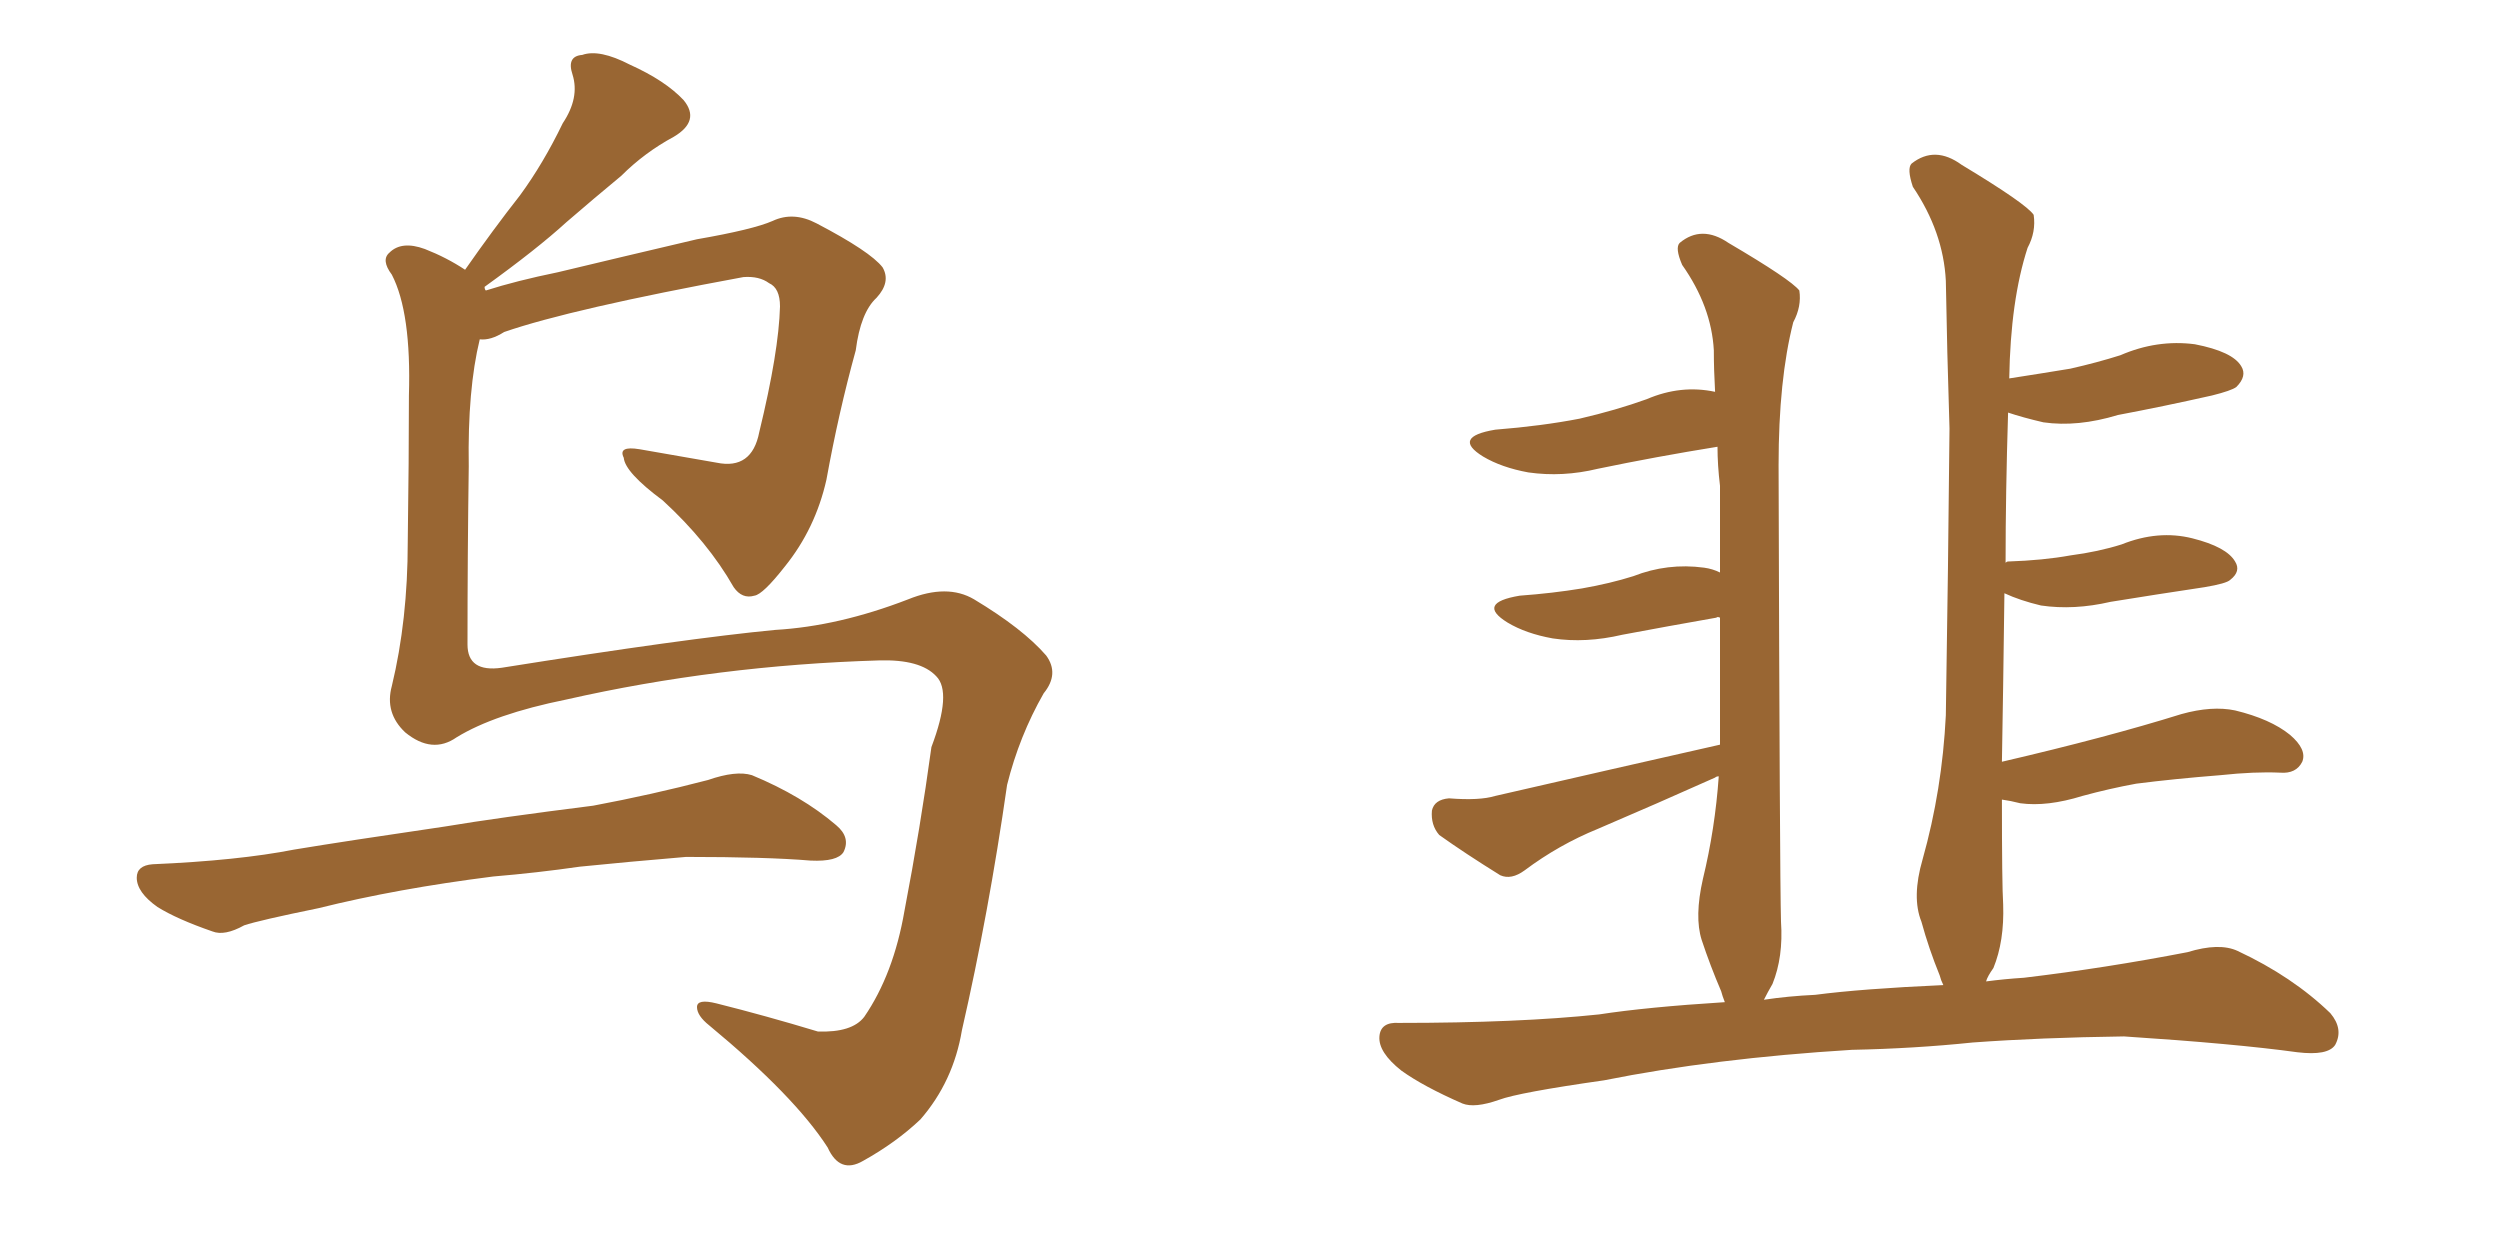 <svg xmlns="http://www.w3.org/2000/svg" xmlns:xlink="http://www.w3.org/1999/xlink" width="300" height="150"><path fill="#996633" padding="10" d="M59.18 105.18L59.18 105.18Q47.61 106.64 38.23 108.98L38.23 108.98Q31.05 110.45 29.30 111.04L29.30 111.04Q26.95 112.35 25.49 111.77L25.49 111.77Q21.24 110.30 18.90 108.84L18.90 108.84Q16.41 107.08 16.41 105.32L16.41 105.32Q16.41 103.86 18.31 103.71L18.31 103.71Q28.56 103.27 35.30 101.95L35.30 101.95Q41.46 100.93 53.47 99.17L53.47 99.17Q59.62 98.14 71.19 96.68L71.19 96.68Q78.22 95.36 84.96 93.60L84.96 93.60Q88.33 92.43 90.23 93.02L90.23 93.02Q96.24 95.51 100.34 99.02L100.34 99.02Q102.10 100.49 101.22 102.25L101.22 102.25Q100.49 103.42 97.27 103.27L97.27 103.27Q91.99 102.83 82.32 102.83L82.32 102.83Q75.29 103.42 69.58 104.00L69.58 104.00Q64.45 104.74 59.18 105.18ZM57.57 40.72L57.57 40.72L57.57 40.72Q56.10 46.73 56.25 55.96L56.25 55.96Q56.10 66.80 56.10 77.34L56.10 77.34Q56.10 80.71 60.21 80.13L60.21 80.13Q82.32 76.61 93.02 75.59L93.02 75.59Q100.63 75.15 108.98 71.92L108.98 71.92Q113.67 70.02 116.89 71.92L116.89 71.92Q122.75 75.44 125.54 78.66L125.54 78.66Q127.15 80.86 125.24 83.20L125.24 83.20Q122.31 88.33 120.85 94.19L120.85 94.19Q118.65 109.57 115.43 123.63L115.43 123.63Q114.40 129.79 110.45 134.33L110.45 134.33Q107.52 137.11 103.56 139.31L103.56 139.31Q100.78 140.92 99.32 137.70L99.32 137.70Q95.36 131.54 85.11 123.05L85.11 123.05Q83.64 121.88 83.64 120.85L83.64 120.85Q83.64 119.82 85.99 120.41L85.99 120.41Q91.85 121.88 98.14 123.78L98.14 123.78Q102.25 123.93 103.71 122.02L103.71 122.02Q107.23 116.89 108.54 109.28L108.54 109.28Q110.45 99.32 111.77 89.65L111.77 89.65Q114.26 83.06 112.35 81.15L112.35 81.15Q110.45 79.10 105.47 79.25L105.47 79.25Q86.13 79.83 67.97 83.94L67.97 83.94Q59.33 85.69 54.79 88.48L54.79 88.48Q51.86 90.53 48.63 87.89L48.63 87.89Q46.14 85.55 47.02 82.32L47.02 82.32Q48.93 74.41 48.93 65.04L48.93 65.04Q49.07 55.08 49.07 47.46L49.07 47.46Q49.37 37.50 47.02 32.96L47.02 32.96Q45.70 31.20 46.73 30.32L46.73 30.32Q48.19 28.86 50.98 29.88L50.98 29.88Q53.61 30.91 55.81 32.37L55.81 32.37Q59.18 27.54 62.40 23.44L62.40 23.44Q65.19 19.63 67.53 14.79L67.53 14.79Q69.58 11.72 68.70 8.94L68.70 8.94Q67.97 6.74 69.87 6.59L69.87 6.59Q71.92 5.86 75.59 7.76L75.59 7.76Q79.83 9.67 82.03 12.01L82.03 12.01Q84.08 14.50 80.86 16.41L80.86 16.41Q77.34 18.31 74.56 21.09L74.56 21.09Q71.19 23.88 67.97 26.66L67.97 26.66Q64.45 29.88 58.15 34.42L58.15 34.42Q58.15 34.72 58.30 34.86L58.30 34.86Q61.96 33.69 66.94 32.67L66.94 32.67Q74.27 30.91 83.64 28.71L83.64 28.71Q90.38 27.54 92.72 26.51L92.72 26.51Q95.21 25.34 98.00 26.81L98.00 26.81Q104.44 30.18 105.91 32.08L105.91 32.08Q106.93 33.84 105.18 35.74L105.18 35.74Q103.27 37.50 102.69 42.04L102.69 42.04Q100.63 49.51 99.17 57.57L99.17 57.57Q97.85 63.43 94.19 67.97L94.19 67.97Q91.55 71.34 90.53 71.48L90.53 71.48Q89.06 71.92 88.04 70.46L88.04 70.46Q84.96 65.04 79.54 60.06L79.54 60.06Q75 56.69 74.85 54.93L74.85 54.93Q74.12 53.47 76.76 53.91L76.76 53.91Q81.01 54.64 85.99 55.52L85.99 55.52Q90.23 56.40 91.11 51.86L91.11 51.86Q93.46 42.19 93.60 36.77L93.60 36.77Q93.60 34.57 92.29 33.98L92.29 33.98Q91.11 33.11 89.21 33.25L89.21 33.25Q68.55 37.06 60.50 39.84L60.50 39.84Q58.89 40.87 57.57 40.72ZM222.22 125.98L222.22 125.98L222.22 125.98Q205.66 127.00 192.48 129.64L192.48 129.64Q182.23 131.10 179.88 131.98L179.88 131.98Q176.95 133.01 175.49 132.42L175.49 132.42Q170.80 130.37 168.16 128.47L168.16 128.47Q165.38 126.27 165.53 124.37L165.53 124.37Q165.67 122.61 167.87 122.75L167.87 122.75Q182.23 122.75 191.89 121.73L191.89 121.73Q197.61 120.85 206.98 120.26L206.98 120.26Q206.69 119.53 206.54 118.95L206.54 118.95Q205.22 115.87 204.20 112.79L204.20 112.79Q203.32 110.01 204.35 105.47L204.35 105.47Q205.81 99.46 206.25 93.16L206.25 93.16Q205.96 93.16 205.81 93.31L205.81 93.31Q198.93 96.39 191.75 99.46L191.75 99.46Q187.06 101.37 182.96 104.44L182.96 104.44Q181.35 105.62 180.03 105.03L180.03 105.03Q175.78 102.39 172.71 100.20L172.71 100.20Q171.68 99.02 171.83 97.27L171.83 97.27Q172.12 95.95 173.88 95.80L173.88 95.80Q177.54 96.09 179.44 95.51L179.44 95.51Q194.09 92.14 206.40 89.36L206.40 89.36Q206.40 81.30 206.40 74.12L206.40 74.12Q206.10 73.97 205.96 74.12L205.96 74.12Q200.10 75.15 194.68 76.17L194.68 76.17Q190.28 77.20 186.33 76.61L186.33 76.61Q183.11 76.03 180.91 74.71L180.91 74.71Q177.10 72.36 182.37 71.48L182.37 71.48Q186.33 71.19 189.84 70.61L189.84 70.61Q193.21 70.02 196.00 69.14L196.00 69.14Q200.10 67.53 204.49 68.12L204.49 68.12Q205.52 68.26 206.40 68.70L206.40 68.70Q206.40 63.28 206.40 58.30L206.40 58.30Q206.10 55.81 206.10 53.61L206.10 53.61Q198.78 54.79 191.75 56.25L191.75 56.25Q187.50 57.28 183.40 56.69L183.40 56.69Q180.18 56.10 177.98 54.79L177.98 54.79Q174.17 52.44 179.44 51.56L179.44 51.56Q185.01 51.12 189.55 50.24L189.55 50.24Q193.95 49.22 197.61 47.90L197.61 47.90Q201.71 46.14 205.81 47.02L205.81 47.02Q205.66 44.38 205.66 42.04L205.66 42.04Q205.37 36.77 201.86 31.79L201.86 31.79Q200.98 29.74 201.56 29.15L201.56 29.15Q204.20 26.95 207.42 29.15L207.42 29.15Q214.89 33.54 215.92 34.86L215.92 34.86Q216.21 36.77 215.19 38.67L215.19 38.67Q213.43 45.56 213.43 55.81L213.43 55.81Q213.57 105.18 213.72 110.60L213.72 110.60Q214.01 114.84 212.70 118.07L212.70 118.07Q212.11 119.09 211.67 119.97L211.67 119.97Q214.60 119.53 217.82 119.38L217.82 119.38Q223.39 118.65 233.20 118.21L233.20 118.21Q232.91 117.63 232.76 117.04L232.76 117.04Q231.45 113.82 230.57 110.60L230.57 110.60Q229.39 107.67 230.71 103.13L230.71 103.13Q233.06 94.78 233.50 85.84L233.50 85.84Q233.79 67.82 233.94 51.42L233.94 51.42Q233.64 42.04 233.50 33.69L233.50 33.69Q233.20 27.83 229.54 22.41L229.54 22.41Q228.81 20.21 229.39 19.63L229.39 19.63Q232.18 17.43 235.40 19.78L235.40 19.78Q243.16 24.46 244.04 25.78L244.04 25.78Q244.34 27.83 243.31 29.74L243.31 29.74Q241.26 36.04 241.11 45.41L241.11 45.41Q244.92 44.82 248.44 44.24L248.44 44.24Q251.66 43.51 254.44 42.63L254.44 42.63Q258.84 40.72 263.38 41.31L263.38 41.31Q267.92 42.19 268.95 43.95L268.95 43.95Q269.68 45.12 268.36 46.44L268.36 46.44Q267.77 46.88 265.43 47.46L265.43 47.46Q259.57 48.78 254.15 49.80L254.15 49.80Q249.32 51.27 245.21 50.68L245.21 50.68Q242.72 50.10 240.97 49.51L240.97 49.51Q240.67 59.18 240.67 67.53L240.67 67.53Q240.82 67.38 240.97 67.38L240.97 67.38Q245.21 67.24 248.44 66.65L248.44 66.65Q251.81 66.21 254.59 65.33L254.59 65.33Q258.98 63.57 263.09 64.60L263.09 64.60Q267.19 65.63 268.21 67.38L268.21 67.38Q268.95 68.55 267.63 69.58L267.63 69.58Q267.19 70.02 264.55 70.46L264.55 70.46Q258.69 71.34 253.27 72.22L253.27 72.22Q248.88 73.24 244.92 72.66L244.92 72.66Q242.43 72.07 240.53 71.19L240.53 71.19Q240.38 83.06 240.23 91.41L240.23 91.41Q252.83 88.48 261.77 85.69L261.77 85.69Q265.43 84.67 268.21 85.25L268.21 85.25Q272.46 86.28 274.80 88.18L274.80 88.18Q276.86 89.94 276.27 91.41L276.27 91.41Q275.54 92.87 273.63 92.72L273.63 92.72Q270.56 92.58 266.46 93.02L266.46 93.02Q260.89 93.46 256.35 94.04L256.35 94.04Q253.13 94.63 249.90 95.51L249.90 95.51Q245.65 96.83 242.43 96.39L242.43 96.39Q241.26 96.09 240.23 95.95L240.23 95.95Q240.23 106.20 240.38 108.54L240.38 108.54Q240.53 112.94 239.21 116.16L239.21 116.16Q238.48 117.19 238.33 117.77L238.33 117.77Q240.53 117.48 242.87 117.33L242.87 117.33Q252.69 116.16 262.50 114.26L262.50 114.26Q266.31 113.09 268.51 114.11L268.51 114.11Q275.10 117.19 279.64 121.58L279.64 121.58Q281.25 123.49 280.22 125.39L280.22 125.39Q279.35 126.71 275.68 126.27L275.68 126.27Q268.21 125.24 254.88 124.37L254.88 124.37Q244.78 124.51 236.72 125.10L236.72 125.10Q229.69 125.83 222.22 125.98Z"/></svg>